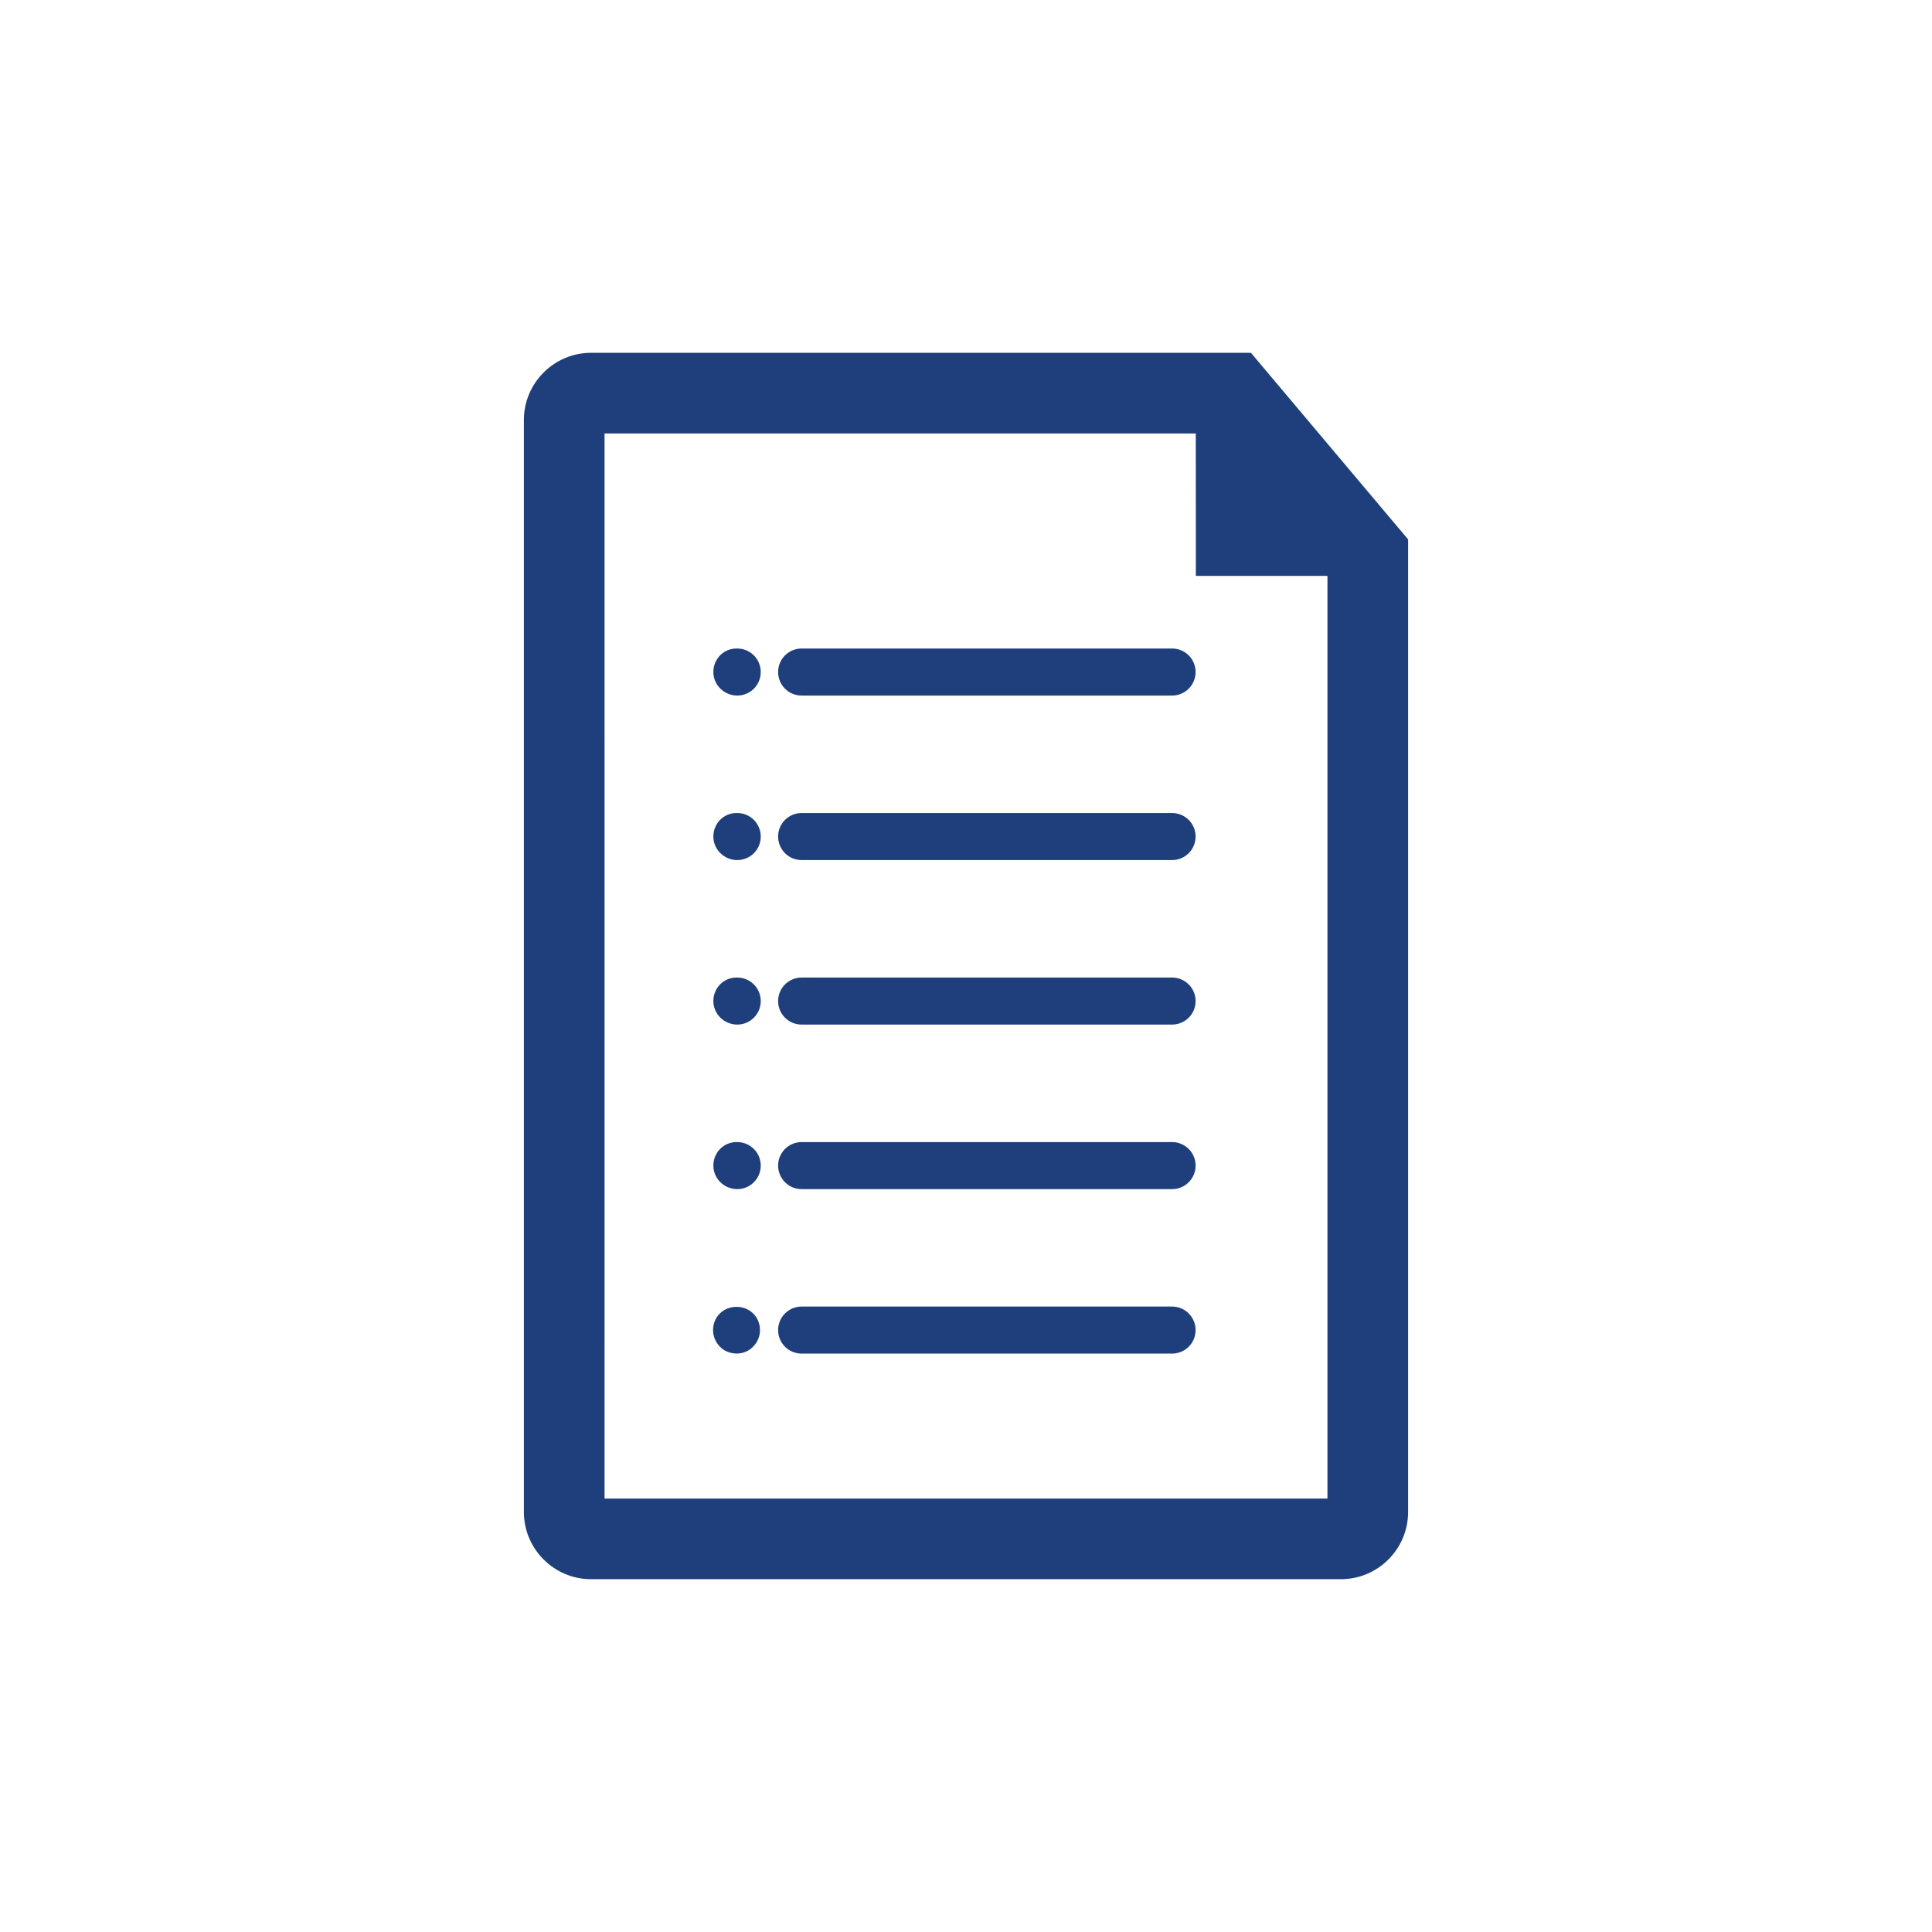 <?xml version="1.0" encoding="utf-8"?>
<!-- Generator: Adobe Illustrator 17.0.0, SVG Export Plug-In . SVG Version: 6.00 Build 0)  -->
<!DOCTYPE svg PUBLIC "-//W3C//DTD SVG 1.1//EN" "http://www.w3.org/Graphics/SVG/1.1/DTD/svg11.dtd">
<svg version="1.1" id="Ebene_1" xmlns="http://www.w3.org/2000/svg" xmlns:xlink="http://www.w3.org/1999/xlink" x="0px" y="0px"
	 width="100px" height="100px" viewBox="0 0 100 100" enable-background="new 0 0 100 100" xml:space="preserve">
<g>
	<path fill="#1F3F7C" d="M69.406,81.739h-38.81c-1.917,0-3.48-1.561-3.48-3.48V21.74c0-1.917,1.562-3.479,3.48-3.479h34.152
		l8.136,9.659v50.339C72.883,80.178,71.323,81.739,69.406,81.739z M31.292,77.564h37.417V29.808h-6.811l-0.005-7.371H31.291
		L31.292,77.564L31.292,77.564z"/>
	<path fill="#1F3F7C" d="M60.666,36.002H41.492c-0.674,0-1.217-0.545-1.217-1.218c0-0.672,0.543-1.217,1.217-1.217h19.174
		c0.674,0,1.218,0.545,1.218,1.217C61.884,35.457,61.339,36.002,60.666,36.002z"/>
	<path fill="#1F3F7C" d="M60.666,44.517H41.492c-0.674,0-1.217-0.544-1.217-1.217c0-0.674,0.543-1.218,1.217-1.218h19.174
		c0.674,0,1.218,0.544,1.218,1.218C61.883,43.974,61.339,44.517,60.666,44.517z"/>
	<path fill="#1F3F7C" d="M60.666,53.032H41.492c-0.674,0-1.217-0.545-1.217-1.217c0-0.673,0.543-1.217,1.217-1.217h19.174
		c0.674,0,1.218,0.544,1.218,1.217C61.884,52.487,61.339,53.032,60.666,53.032z"/>
	<path fill="#1F3F7C" d="M60.666,61.549H41.492c-0.674,0-1.217-0.545-1.217-1.218c0-0.673,0.543-1.217,1.217-1.217h19.174
		c0.674,0,1.218,0.544,1.218,1.217C61.884,61.005,61.339,61.549,60.666,61.549z"/>
	<path fill="#1F3F7C" d="M60.666,70.062H41.492c-0.674,0-1.217-0.545-1.217-1.217c0-0.673,0.543-1.218,1.217-1.218h19.174
		c0.674,0,1.218,0.545,1.218,1.218C61.884,69.518,61.339,70.062,60.666,70.062z"/>
	<g>
		<path fill="#1F3F7C" d="M38.158,36.002c-0.671,0-1.235-0.545-1.235-1.218c0-0.672,0.527-1.217,1.198-1.217h0.037
			c0.676,0,1.218,0.545,1.218,1.217C39.376,35.457,38.834,36.002,38.158,36.002z"/>
		<path fill="#1F3F7C" d="M38.158,44.517c-0.671,0-1.235-0.544-1.235-1.217c0-0.674,0.527-1.218,1.198-1.218h0.037
			c0.676,0,1.218,0.544,1.218,1.218C39.377,43.974,38.834,44.517,38.158,44.517z"/>
		<path fill="#1F3F7C" d="M38.158,53.032c-0.671,0-1.235-0.545-1.235-1.217c0-0.673,0.527-1.217,1.198-1.217h0.037
			c0.676,0,1.218,0.544,1.218,1.217C39.377,52.487,38.834,53.032,38.158,53.032z"/>
		<path fill="#1F3F7C" d="M38.158,61.549c-0.671,0-1.235-0.545-1.235-1.218c0-0.673,0.527-1.217,1.198-1.217h0.037
			c0.676,0,1.218,0.544,1.218,1.217C39.377,61.005,38.834,61.549,38.158,61.549z"/>
		<path fill="#1F3F7C" d="M38.127,70.059c-0.322,0-0.642-0.123-0.864-0.356c-0.221-0.221-0.356-0.532-0.356-0.855
			c0-0.322,0.122-0.642,0.356-0.865c0.453-0.454,1.266-0.454,1.718,0c0.233,0.223,0.356,0.543,0.356,0.865
			c0,0.311-0.123,0.622-0.356,0.855C38.759,69.936,38.45,70.059,38.127,70.059z"/>
	</g>
</g>
<g>
</g>
<g>
</g>
<g>
</g>
<g>
</g>
<g>
</g>
<g>
</g>
</svg>
